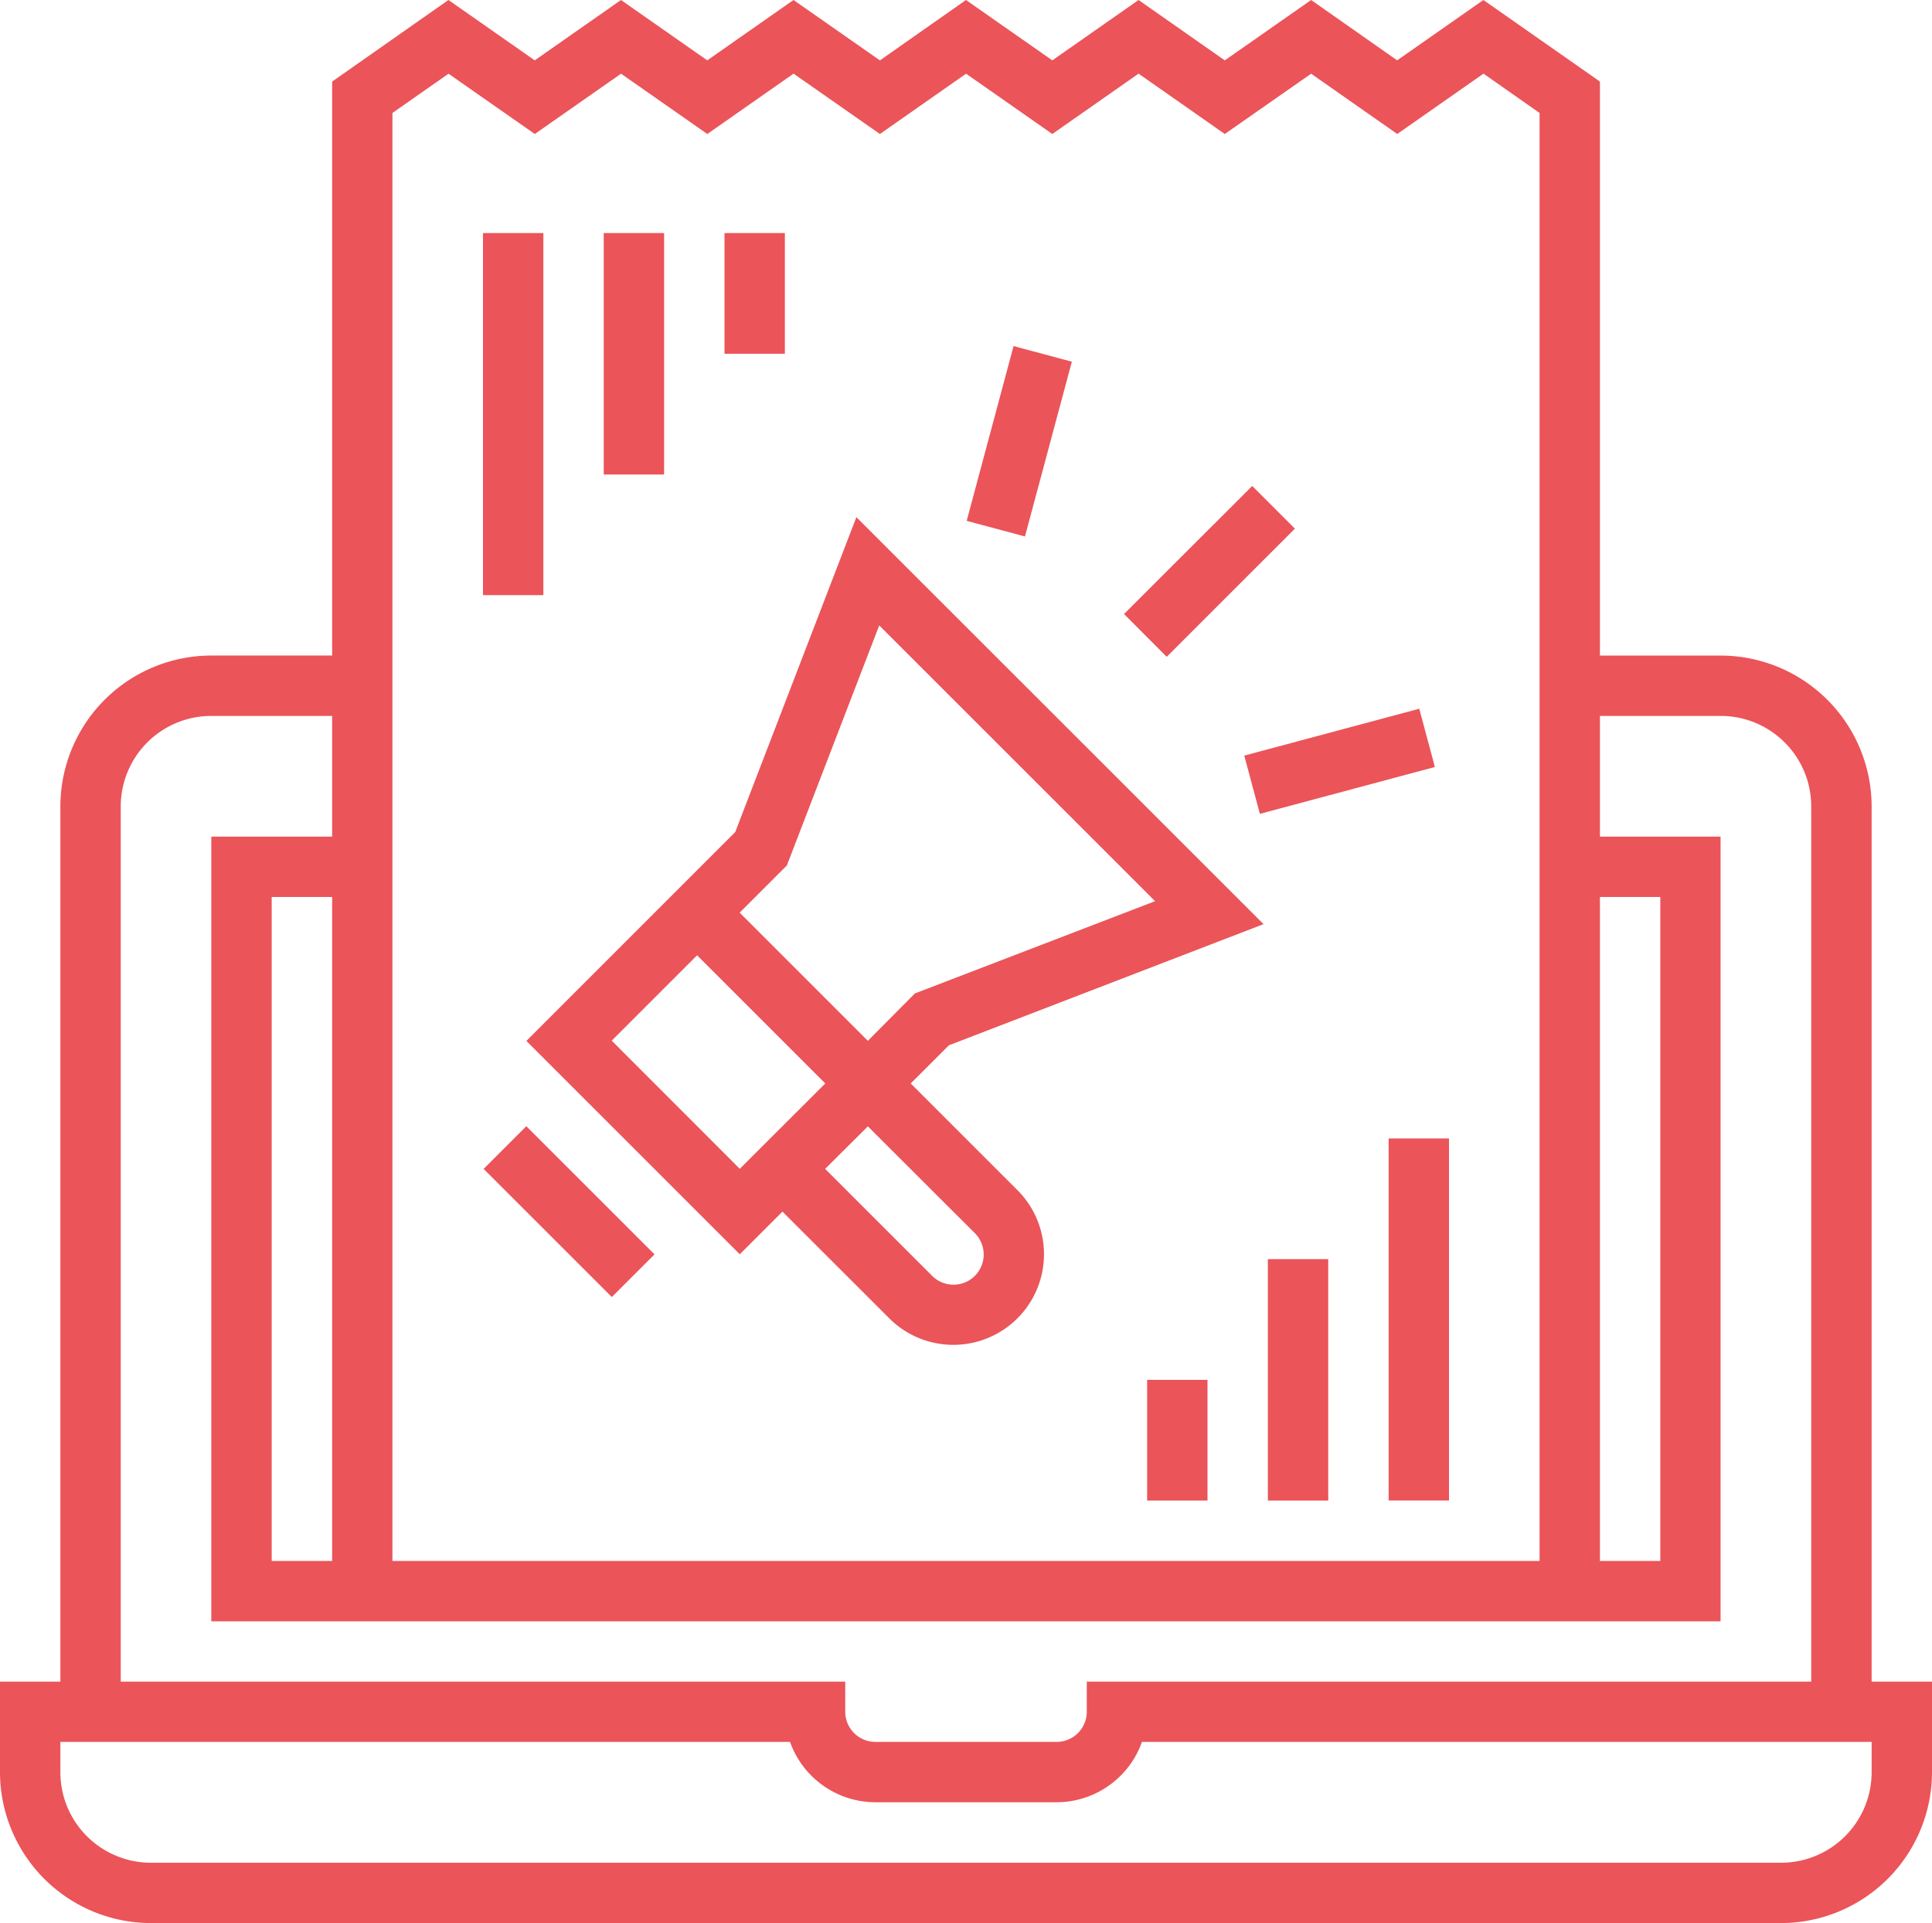 <?xml version="1.0" encoding="utf-8"?>
<svg xmlns="http://www.w3.org/2000/svg" width="66.309" height="66.021" viewBox="0 0 66.309 66.021">
  <g id="ad-campaign" transform="translate(0 0)">
    <path id="Path_39483" data-name="Path 39483" d="M297.879,133.219l4.4-4.395,1.465,1.465-4.4,4.4Zm0,0" transform="translate(-259.301 -112.14)" fill="#eb5459"/>
    <path id="Path_39484" data-name="Path 39484" d="M329.742,189.476l6.006-1.609.536,2-6.006,1.609Zm0,0" transform="translate(-287.037 -163.536)" fill="#eb5459"/>
    <path id="Path_39485" data-name="Path 39485" d="M256.2,97.707l1.609-6,2,.536-1.609,6Zm0,0" transform="translate(-223.022 -79.826)" fill="#eb5459"/>
    <path id="Path_39486" data-name="Path 39486" d="M128,61.77h2.072V74.2H128Zm0,0" transform="translate(-111.423 -53.769)" fill="#eb5459"/>
    <path id="Path_39487" data-name="Path 39487" d="M160,61.77h2.072v8.289H160Zm0,0" transform="translate(-139.279 -53.769)" fill="#eb5459"/>
    <path id="Path_39488" data-name="Path 39488" d="M192,61.77h2.072v4.144H192Zm0,0" transform="translate(-167.134 -53.769)" fill="#eb5459"/>
    <path id="Path_39489" data-name="Path 39489" d="M368,301.77h2.072V314.2H368Zm0,0" transform="translate(-320.34 -262.687)" fill="#eb5459"/>
    <path id="Path_39490" data-name="Path 39490" d="M336,333.77h2.072v8.289H336Zm0,0" transform="translate(-292.485 -290.543)" fill="#eb5459"/>
    <path id="Path_39491" data-name="Path 39491" d="M304,365.77h2.072v4.144H304Zm0,0" transform="translate(-264.629 -318.399)" fill="#eb5459"/>
    <path id="Path_39492" data-name="Path 39492" d="M64.237,57.732V27.686a5.186,5.186,0,0,0-5.18-5.18H54.912V2.8l-4-2.8-2.96,2.072L45,0,42.036,2.073,39.077,0l-2.96,2.072L33.154,0,30.2,2.073,27.234,0l-2.96,2.072L21.313,0l-2.96,2.072L15.391,0,11.4,2.8V22.505H7.252a5.186,5.186,0,0,0-5.18,5.18V57.732H0V60.84a5.187,5.187,0,0,0,5.18,5.18H61.129a5.187,5.187,0,0,0,5.18-5.18V57.732ZM54.912,30.794h2.072V53.588H54.912ZM13.469,3.878,15.393,2.53,18.355,4.6,21.315,2.53,24.276,4.6l2.96-2.072L30.2,4.6,33.157,2.53,36.117,4.6l2.96-2.072L42.036,4.6,45,2.53,47.956,4.6l2.96-2.072L52.84,3.878v49.71H13.469ZM4.144,27.686a3.108,3.108,0,0,1,3.108-3.108H11.4v4.144H7.252V55.66h51.8V28.722H54.912V24.578h4.144a3.108,3.108,0,0,1,3.108,3.108V57.732H37.3v1.036A1.036,1.036,0,0,1,36.263,59.8H30.046a1.036,1.036,0,0,1-1.036-1.036V57.732H4.144ZM11.4,30.794V53.588H9.325V30.794ZM64.237,60.84a3.108,3.108,0,0,1-3.108,3.108H5.18A3.108,3.108,0,0,1,2.072,60.84V59.8H27.115a3.115,3.115,0,0,0,2.931,2.072h6.217A3.115,3.115,0,0,0,39.194,59.8H64.237Zm0,0" transform="translate(0)" fill="#eb5459"/>
    <path id="Path_39493" data-name="Path 39493" d="M164.79,151.061,150.815,137.09,146.657,147.9l-2.041,2.041-5.127,5.129,7.325,7.325,1.465-1.465,3.664,3.663a3.109,3.109,0,1,0,4.4-4.4l-3.663-3.663,1.311-1.31Zm-17.977,8.4-4.395-4.4,2.93-2.931,4.4,4.4Zm8.059,2.2a1.036,1.036,0,1,1-1.465,1.465l-3.664-3.663,1.466-1.46Zm-3.663-6.594-4.4-4.4,1.62-1.62,3.17-8.241,9.468,9.467-8.243,3.167Zm0,0" transform="translate(-121.423 -119.335)" fill="#eb5459"/>
    <path id="Path_39494" data-name="Path 39494" d="M128.168,299.993l1.465-1.465,4.4,4.4-1.465,1.465Zm0,0" transform="translate(-111.569 -259.865)" fill="#eb5459"/>
  </g>
</svg>
